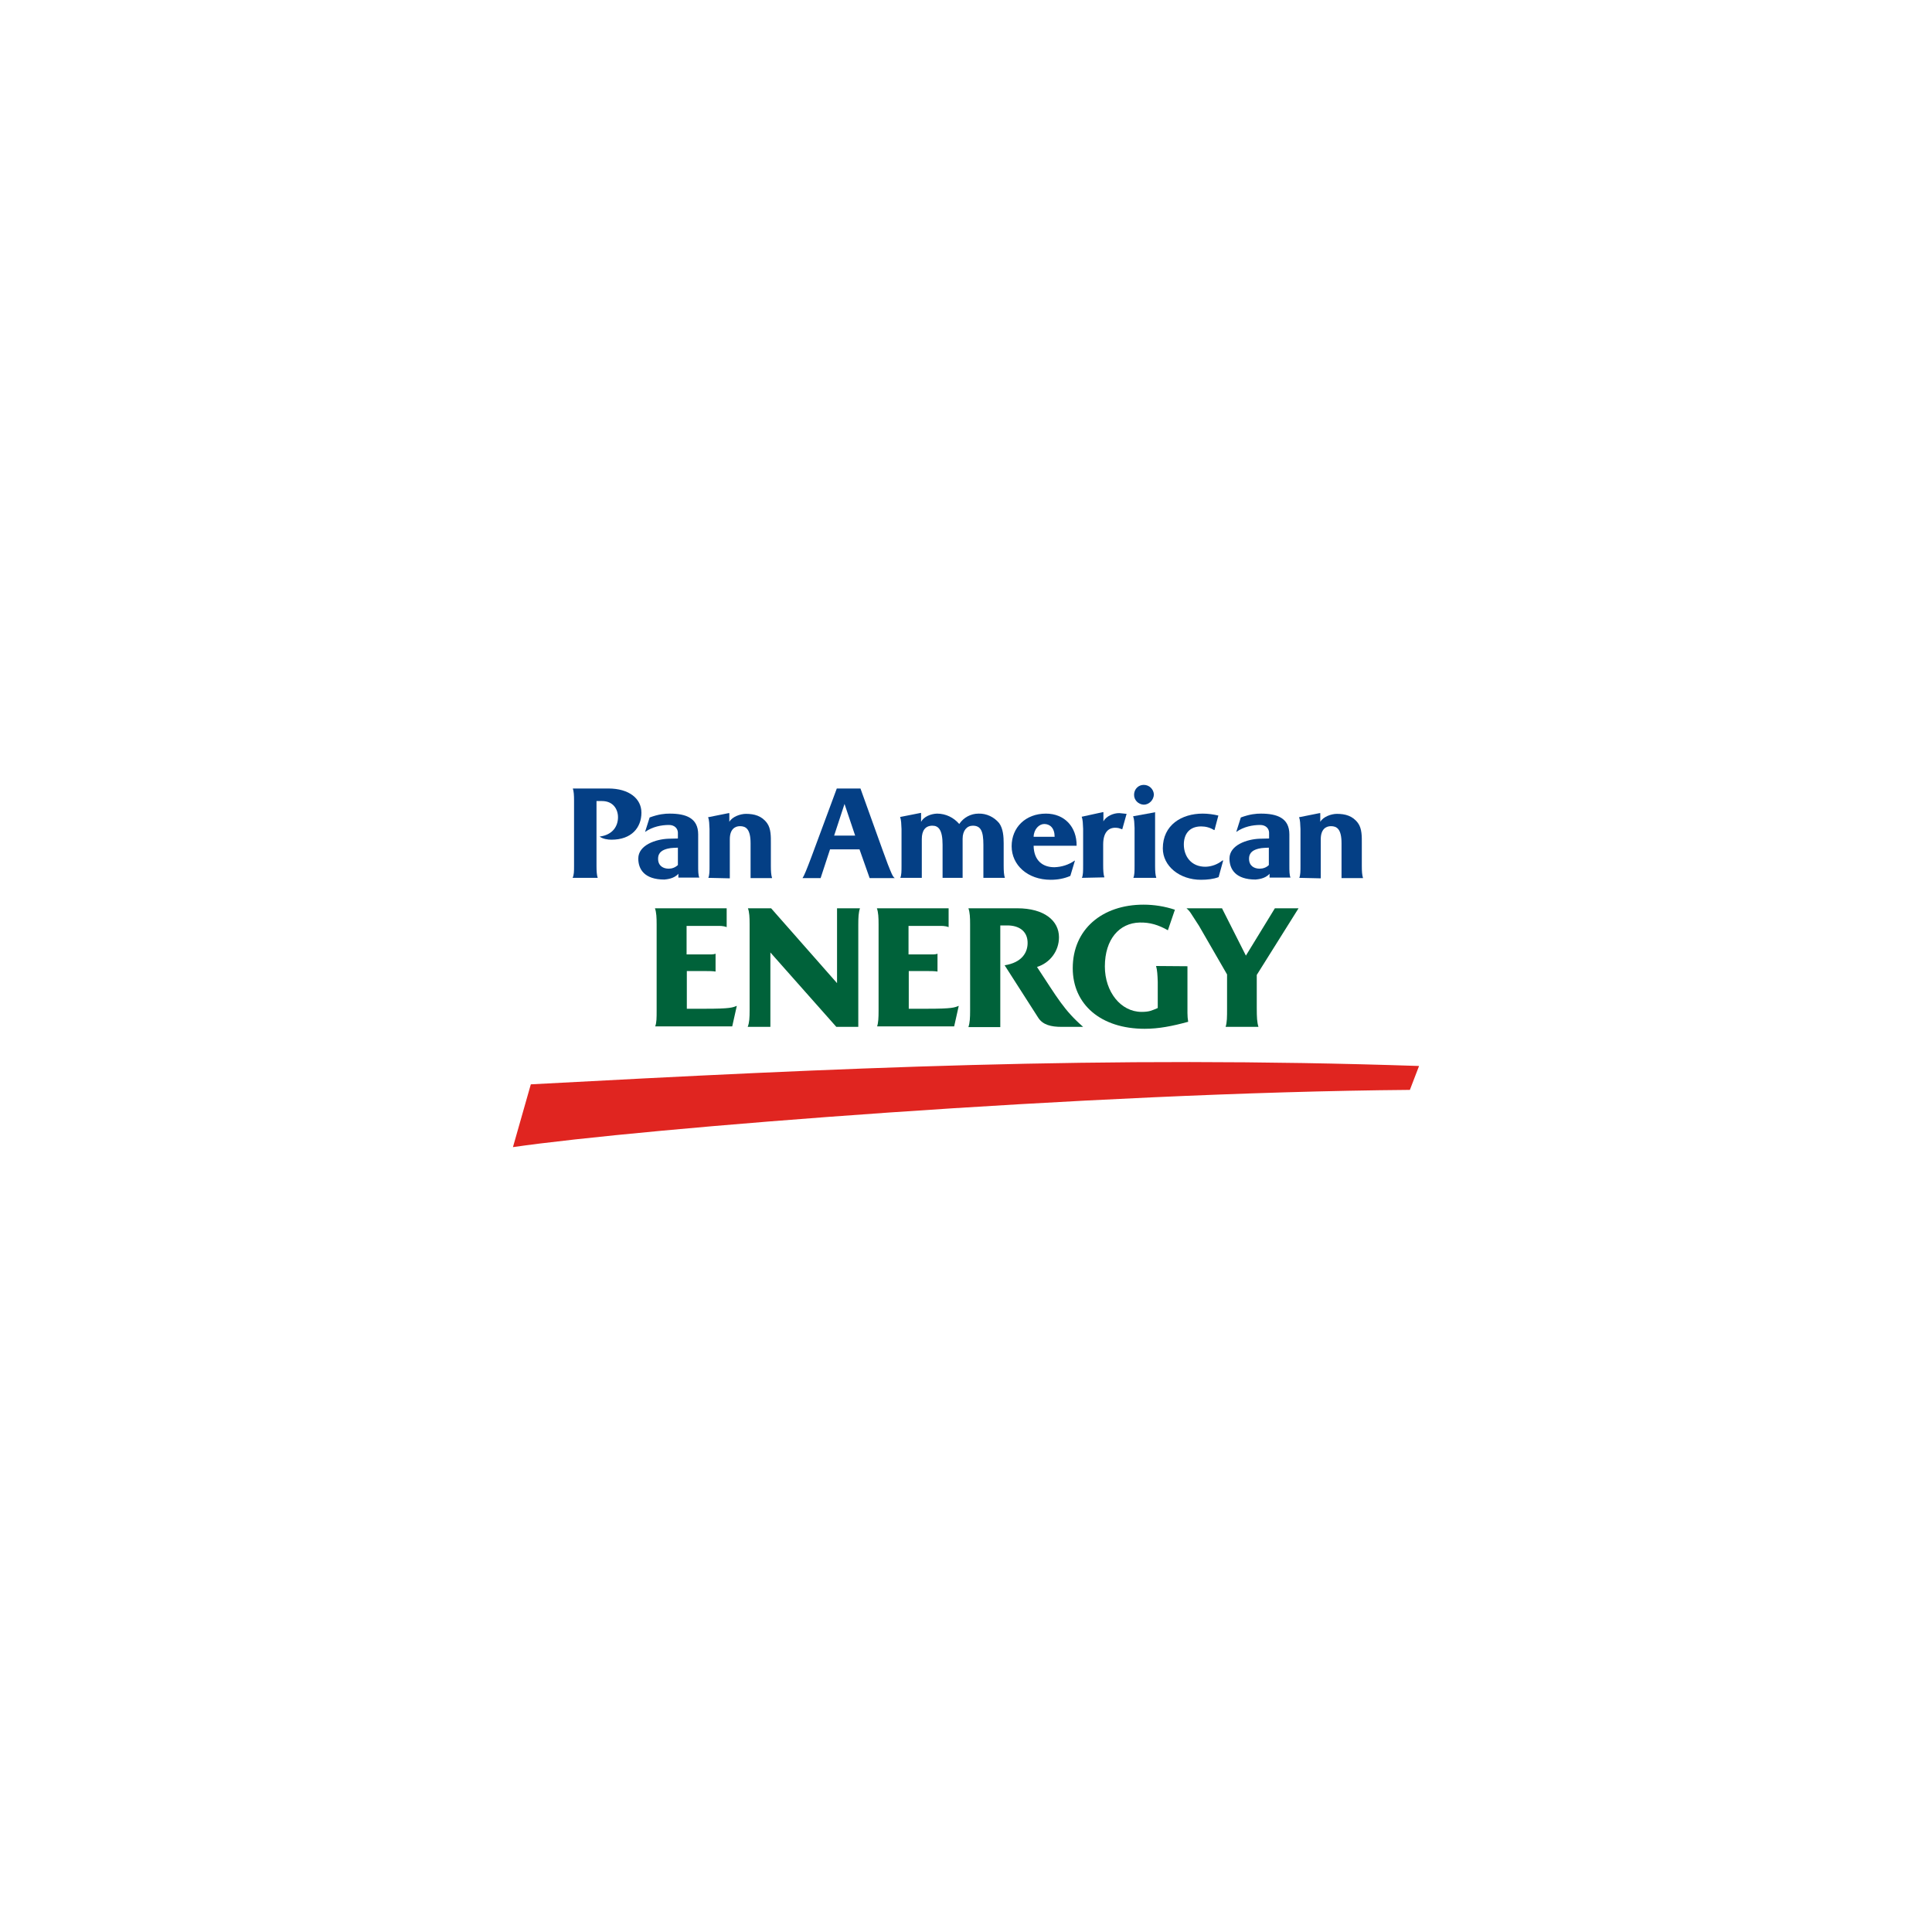 <?xml version="1.0" encoding="utf-8"?>
<!-- Generator: Adobe Illustrator 26.5.0, SVG Export Plug-In . SVG Version: 6.00 Build 0)  -->
<svg version="1.1" id="Capa_1" xmlns="http://www.w3.org/2000/svg" xmlns:xlink="http://www.w3.org/1999/xlink" x="0px" y="0px"
	 viewBox="0 0 800 800" style="enable-background:new 0 0 800 800;" xml:space="preserve">
<style type="text/css">
	.st0{fill:#00623A;}
	.st1{fill:#043F85;}
	.st2{fill:#E02520;}
</style>
<g id="g1149">
	<path id="path875" class="st0" d="M271.9,418.5v-35.7c0-2.9-0.1-5-0.7-6.7h29.7v7.8c-1.6-0.6-2.8-0.5-4.6-0.5h-12v11.8h8.1
		c1.7,0,3,0.1,3.9-0.3v7.4c-1.2-0.2-2.5-0.2-3.7-0.2h-8.2v15.6h7.6c10.5,0,11.3-0.5,13.1-1.2l-1.9,8.5h-31.9
		C271.9,423.5,271.9,421.4,271.9,418.5L271.9,418.5L271.9,418.5z"/>
	<path id="path877" class="st0" d="M310.4,418.4v-35.7c0-2.9-0.1-5-0.7-6.6h9.6l27.3,31v-31h9.5c-0.6,1.7-0.7,3.8-0.7,6.8v42.3h-9.1
		l-27.3-30.8v30.8h-9.4C310.3,423.5,310.4,421.4,310.4,418.4L310.4,418.4z"/>
	<path id="path879" class="st0" d="M363.8,418.5v-35.7c0-2.9-0.1-5-0.7-6.7h29.7v7.8c-1.6-0.6-2.8-0.5-4.6-0.5h-12v11.8h8.1
		c1.7,0,3,0.1,3.9-0.3v7.4c-1.2-0.2-2.5-0.2-3.7-0.2h-8.2v15.6h7.6c10.5,0,11.3-0.5,13.1-1.2l-1.9,8.5h-31.9
		C363.7,423.5,363.8,421.4,363.8,418.5L363.8,418.5L363.8,418.5z"/>
	<path id="path881" class="st0" d="M401.7,418.5v-35.7c0-2.9-0.1-5-0.7-6.7h20.2c11.3,0,17.3,5.2,17.3,12c0,5.7-3.7,10.6-9.1,12.3
		c8.5,12.9,11.2,17.9,19.1,24.8h-9c-4.2,0-7.7-0.8-9.6-3.8c-3.7-5.8-9.6-15-13.9-21.7c7.1-1.1,9.7-5.3,9.5-9.7
		c-0.2-4.5-3.6-6.8-8.4-6.8h-2.9v42.1H401C401.6,423.5,401.7,421.4,401.7,418.5L401.7,418.5L401.7,418.5z"/>
	<path id="path883" class="st0" d="M491.7,400.1v19.4c0,1.2,0.1,2.4,0.3,3.6c-6.6,1.8-12.2,2.9-18,2.9c-18.2,0-29.8-10.1-29.8-25.1
		c0-16.1,12.2-26.3,29.3-26.3c4.4,0,8.8,0.7,13,2.1l-2.9,8.5c-3.9-2.2-7.4-3.3-11.7-3.2c-8.4,0.2-14.4,6.9-14.4,18.2
		c0,10.5,6.6,18.8,15.2,18.8c3.3,0,4.3-0.6,6.7-1.6v-10.8c-0.1-2.8-0.2-4.9-0.7-6.6L491.7,400.1L491.7,400.1z"/>
	<path id="path885" class="st0" d="M515.9,395.7l12-19.6h9.8l-17.3,27.6v13.7c0,3.8,0.1,5.9,0.7,7.8h-13.6c0.6-1.9,0.6-4,0.6-7.7
		v-14l-11.6-20.1c-3.8-5.8-3.6-5.9-5.2-7.3h14.7L515.9,395.7L515.9,395.7z"/>
	<path id="path887" class="st1" d="M237.7,358.5v-27c0-2.2-0.1-3.8-0.5-5h14.7c8.6,0,13.7,4.2,13.7,10c0,6.2-4.1,11.2-12.4,11.2
		c-1.5,0-3.6-0.3-4.9-1.3c5.5-0.7,7.6-4.4,7.6-8c0-3.3-2-6.7-6.6-6.7h-2.3v26.8c0,2.2,0.1,3.8,0.5,5h-10.4
		C237.7,362.3,237.7,360.7,237.7,358.5L237.7,358.5z"/>
	<path id="path889" class="st1" d="M276.9,359.7c-2.2,0-4.4-1.1-4.4-4.1c0-2.8,2-3.7,4-4.2c1.6-0.4,3.1-0.3,4.2-0.4v7.2
		C279.6,359.2,278.3,359.7,276.9,359.7L276.9,359.7z M289.6,363.5c-0.5-1.2-0.5-2.8-0.5-5v-13c0-6.8-5.1-8.6-11.8-8.6
		c-2,0-4.5,0.2-8.3,1.6l-1.9,6c3.1-2.2,6.8-2.9,9.9-2.9c2.3,0,3.6,1.4,3.7,3.1v2.5l-4,0.1c-5.1,0.2-12.4,2.6-12.4,8.2
		c0,4.4,2.5,8.7,10.8,8.7c0.9-0.1,4-0.3,5.8-2.4v1.6H289.6L289.6,363.5z"/>
	<path id="path891" class="st1" d="M293.3,363.5c0.5-1.2,0.5-2.8,0.5-5v-15.2c-0.1-2.1-0.1-3.7-0.6-4.9l8.5-1.7h0.3v3.6
		c1.2-2.1,4.5-3.3,6.9-3.3c3.4,0,6.5,0.8,8.7,3.8c1.7,2.3,1.6,5.7,1.6,8.4v9.3c0,2.3,0.1,3.8,0.5,5.1h-8.9v-14.4c0-6-2-7.1-4.4-7.1
		c-2.1,0-4.2,1.3-4.2,5.4v16.2L293.3,363.5L293.3,363.5z"/>
	<path id="path893" class="st1" d="M354.1,346h-8.7l4.3-13.1L354.1,346z M367.6,357.8c-2.3-6.1-7.2-20-11.3-31.3h-9.8
		c-10.1,27.2-13,35.5-14.2,37.1h7.5l3.9-11.9h12.2l4.2,11.9h10.4C369.6,363,369,361.3,367.6,357.8L367.6,357.8L367.6,357.8z"/>
	<path id="path895" class="st1" d="M407.2,363.5v-13.7c0-5.7-1.1-7.9-4.4-7.9c-2.4,0-4.2,2-4.2,5.4v16.2h-8.3v-13.7
		c0-6.2-1.7-7.9-4.2-7.9c-3,0-4.4,2.1-4.4,5.5v16.1h-8.9c0.5-1.2,0.5-2.8,0.5-5v-15.2c-0.1-2.1-0.1-3.7-0.6-5l8.6-1.7l0.1,0.1v3.6
		c1.1-2.1,3.9-3.3,6.6-3.4c3.6,0,6.9,1.6,9.2,4.3c1.8-2.7,4.8-4.3,8-4.3c3.3-0.1,6.4,1.4,8.5,3.9c1.7,2.3,1.9,5.7,1.9,8.4v9.2
		c0,2.3,0.1,3.9,0.5,5.1L407.2,363.5L407.2,363.5z"/>
	<path id="path897" class="st1" d="M428,346.5c0.1-3.2,2.3-5.3,4.4-5.3c2.4,0,4.3,1.7,4.3,5.3H428L428,346.5z M445.8,350.2
		c0.1-7.8-5-13.3-12.7-13.3c-8.4,0-14.2,5.7-14.2,13.5c0,7.8,6.6,13.9,16.2,13.9c2.8,0,5.6-0.5,8.1-1.6l1.9-6.3h-0.2
		c-2.4,1.7-5.3,2.6-8.3,2.7c-4.9,0-8.5-2.8-8.6-8.9H445.8L445.8,350.2z"/>
	<path id="path899" class="st1" d="M448,363.5c0.5-1.2,0.5-2.8,0.5-5.3v-15c-0.1-2.1-0.1-3.7-0.6-5l8.7-1.9h0.3v3.8
		c1.1-2.1,4.2-3.5,6.7-3.4c1,0.1,2,0.2,2.9,0.3l-1.8,6.4c-0.5-0.2-1-0.3-1.5-0.5c-3.5-0.7-6.4,1-6.4,6.8v8.4c0,2.4,0.1,4,0.5,5.2
		L448,363.5L448,363.5z"/>
	<path id="path901" class="st1" d="M473.6,333.2c-2.3-0.1-4.1-2-4-4.2c0,0,0,0,0-0.1c0.1-2.2,1.8-3.9,4-3.9c2.3,0,4.1,1.8,4.2,4
		c0,0,0,0,0,0C477.7,331.3,475.8,333.2,473.6,333.2L473.6,333.2z M478,336.4l0.3-0.1v22.2c0,2.2,0.1,3.8,0.5,5h-9.5
		c0.5-1.2,0.5-2.8,0.5-5.2v-15.5c-0.1-2-0.1-3.5-0.6-4.8L478,336.4L478,336.4z"/>
	<path id="path903" class="st1" d="M502.9,343.7h-0.2c-1.6-1-3.4-1.5-5.3-1.5c-5.2,0-7.2,3.5-7.2,7.5c0,4.8,3,9.3,9.1,9.2
		c2.5-0.1,4.9-1,6.9-2.6h0.3l-1.9,6.9c-2.1,0.8-4.7,1.1-7.3,1.1c-8.9,0-15.8-5.7-15.8-13c0-9.7,7.8-14.4,16.5-14.4
		c2.2,0,4.4,0.3,6.5,0.8L502.9,343.7L502.9,343.7z"/>
	<path id="path905" class="st1" d="M521.6,359.7c-2.2,0-4.4-1.1-4.4-4.1c0-2.8,2-3.7,4-4.2c1.6-0.4,3.1-0.3,4.2-0.4v7.2
		C524.4,359.2,523,359.7,521.6,359.7L521.6,359.7z M534.4,363.5c-0.5-1.2-0.5-2.8-0.5-5v-13c0-6.8-5.1-8.6-11.8-8.6
		c-2,0-4.5,0.2-8.3,1.6l-1.9,6c3.1-2.2,6.8-2.9,9.9-2.9c2.3,0,3.6,1.4,3.7,3.1v2.5l-4,0.1c-5.1,0.2-12.4,2.6-12.4,8.2
		c0,4.4,2.5,8.7,10.8,8.7c0.9-0.1,4-0.3,5.8-2.4v1.6H534.4L534.4,363.5z"/>
	<path id="path907" class="st1" d="M538,363.5c0.5-1.2,0.5-2.8,0.5-5v-15.2c-0.1-2.1-0.1-3.7-0.6-4.9l8.5-1.7h0.3v3.6
		c1.2-2.1,4.5-3.3,6.9-3.3c3.4,0,6.5,0.8,8.7,3.8c1.7,2.3,1.6,5.7,1.6,8.4v9.3c0,2.3,0.1,3.8,0.5,5.1h-8.9v-14.4c0-6-2-7.1-4.4-7.1
		c-2.1,0-4.2,1.3-4.2,5.4v16.2L538,363.5L538,363.5z"/>
	<path id="path909" class="st2" d="M219.8,449c127.3-6.8,236.6-12,367.8-7.6l-3.8,9.9c-133,1.1-318.5,16-371.4,23.7L219.8,449
		L219.8,449z"/>
</g>
</svg>
